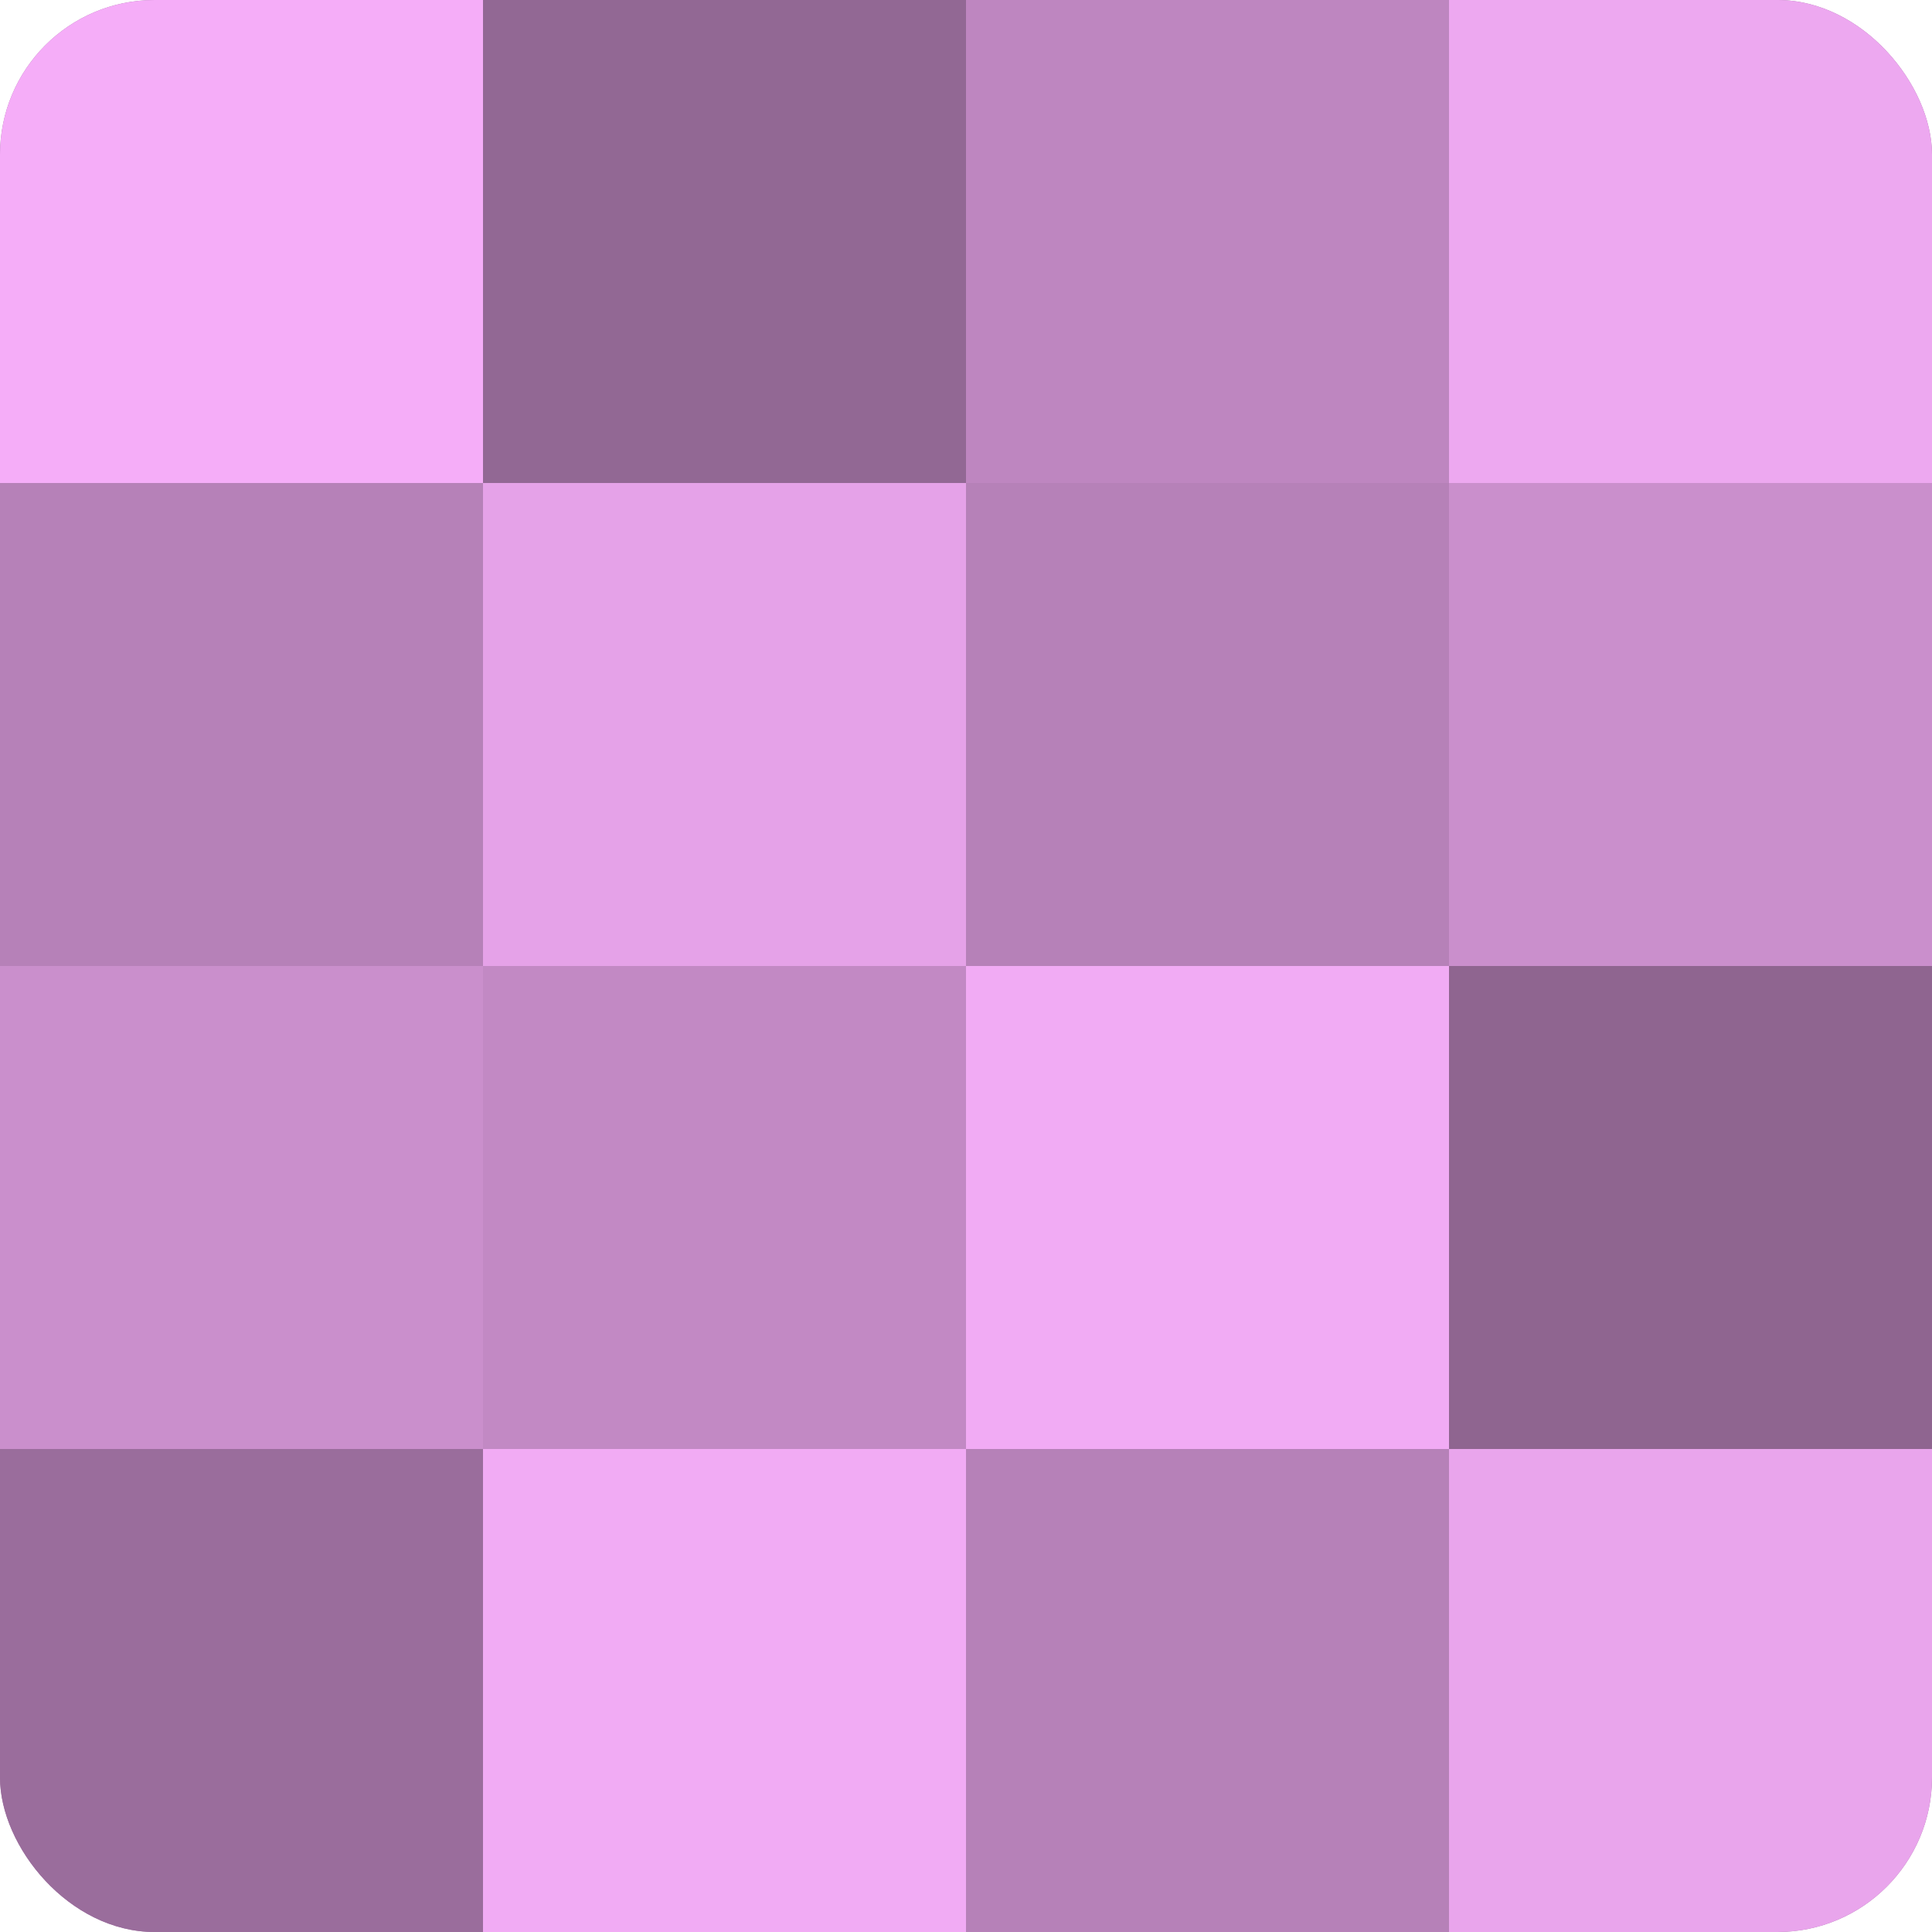 <?xml version="1.0" encoding="UTF-8"?>
<svg xmlns="http://www.w3.org/2000/svg" width="60" height="60" viewBox="0 0 100 100" preserveAspectRatio="xMidYMid meet"><defs><clipPath id="c" width="100" height="100"><rect width="100" height="100" rx="8" ry="8"/></clipPath></defs><g clip-path="url(#c)"><rect width="100" height="100" fill="#9e70a0"/><rect width="25" height="25" fill="#f5adf8"/><rect y="25" width="25" height="25" fill="#b681b8"/><rect y="50" width="25" height="25" fill="#ca8fcc"/><rect y="75" width="25" height="25" fill="#9a6d9c"/><rect x="25" width="25" height="25" fill="#926894"/><rect x="25" y="25" width="25" height="25" fill="#e5a2e8"/><rect x="25" y="50" width="25" height="25" fill="#c289c4"/><rect x="25" y="75" width="25" height="25" fill="#f1abf4"/><rect x="50" width="25" height="25" fill="#be86c0"/><rect x="50" y="25" width="25" height="25" fill="#b681b8"/><rect x="50" y="50" width="25" height="25" fill="#f1abf4"/><rect x="50" y="75" width="25" height="25" fill="#b681b8"/><rect x="75" width="25" height="25" fill="#eda8f0"/><rect x="75" y="25" width="25" height="25" fill="#ca8fcc"/><rect x="75" y="50" width="25" height="25" fill="#8f6590"/><rect x="75" y="75" width="25" height="25" fill="#e9a5ec"/></g></svg>
